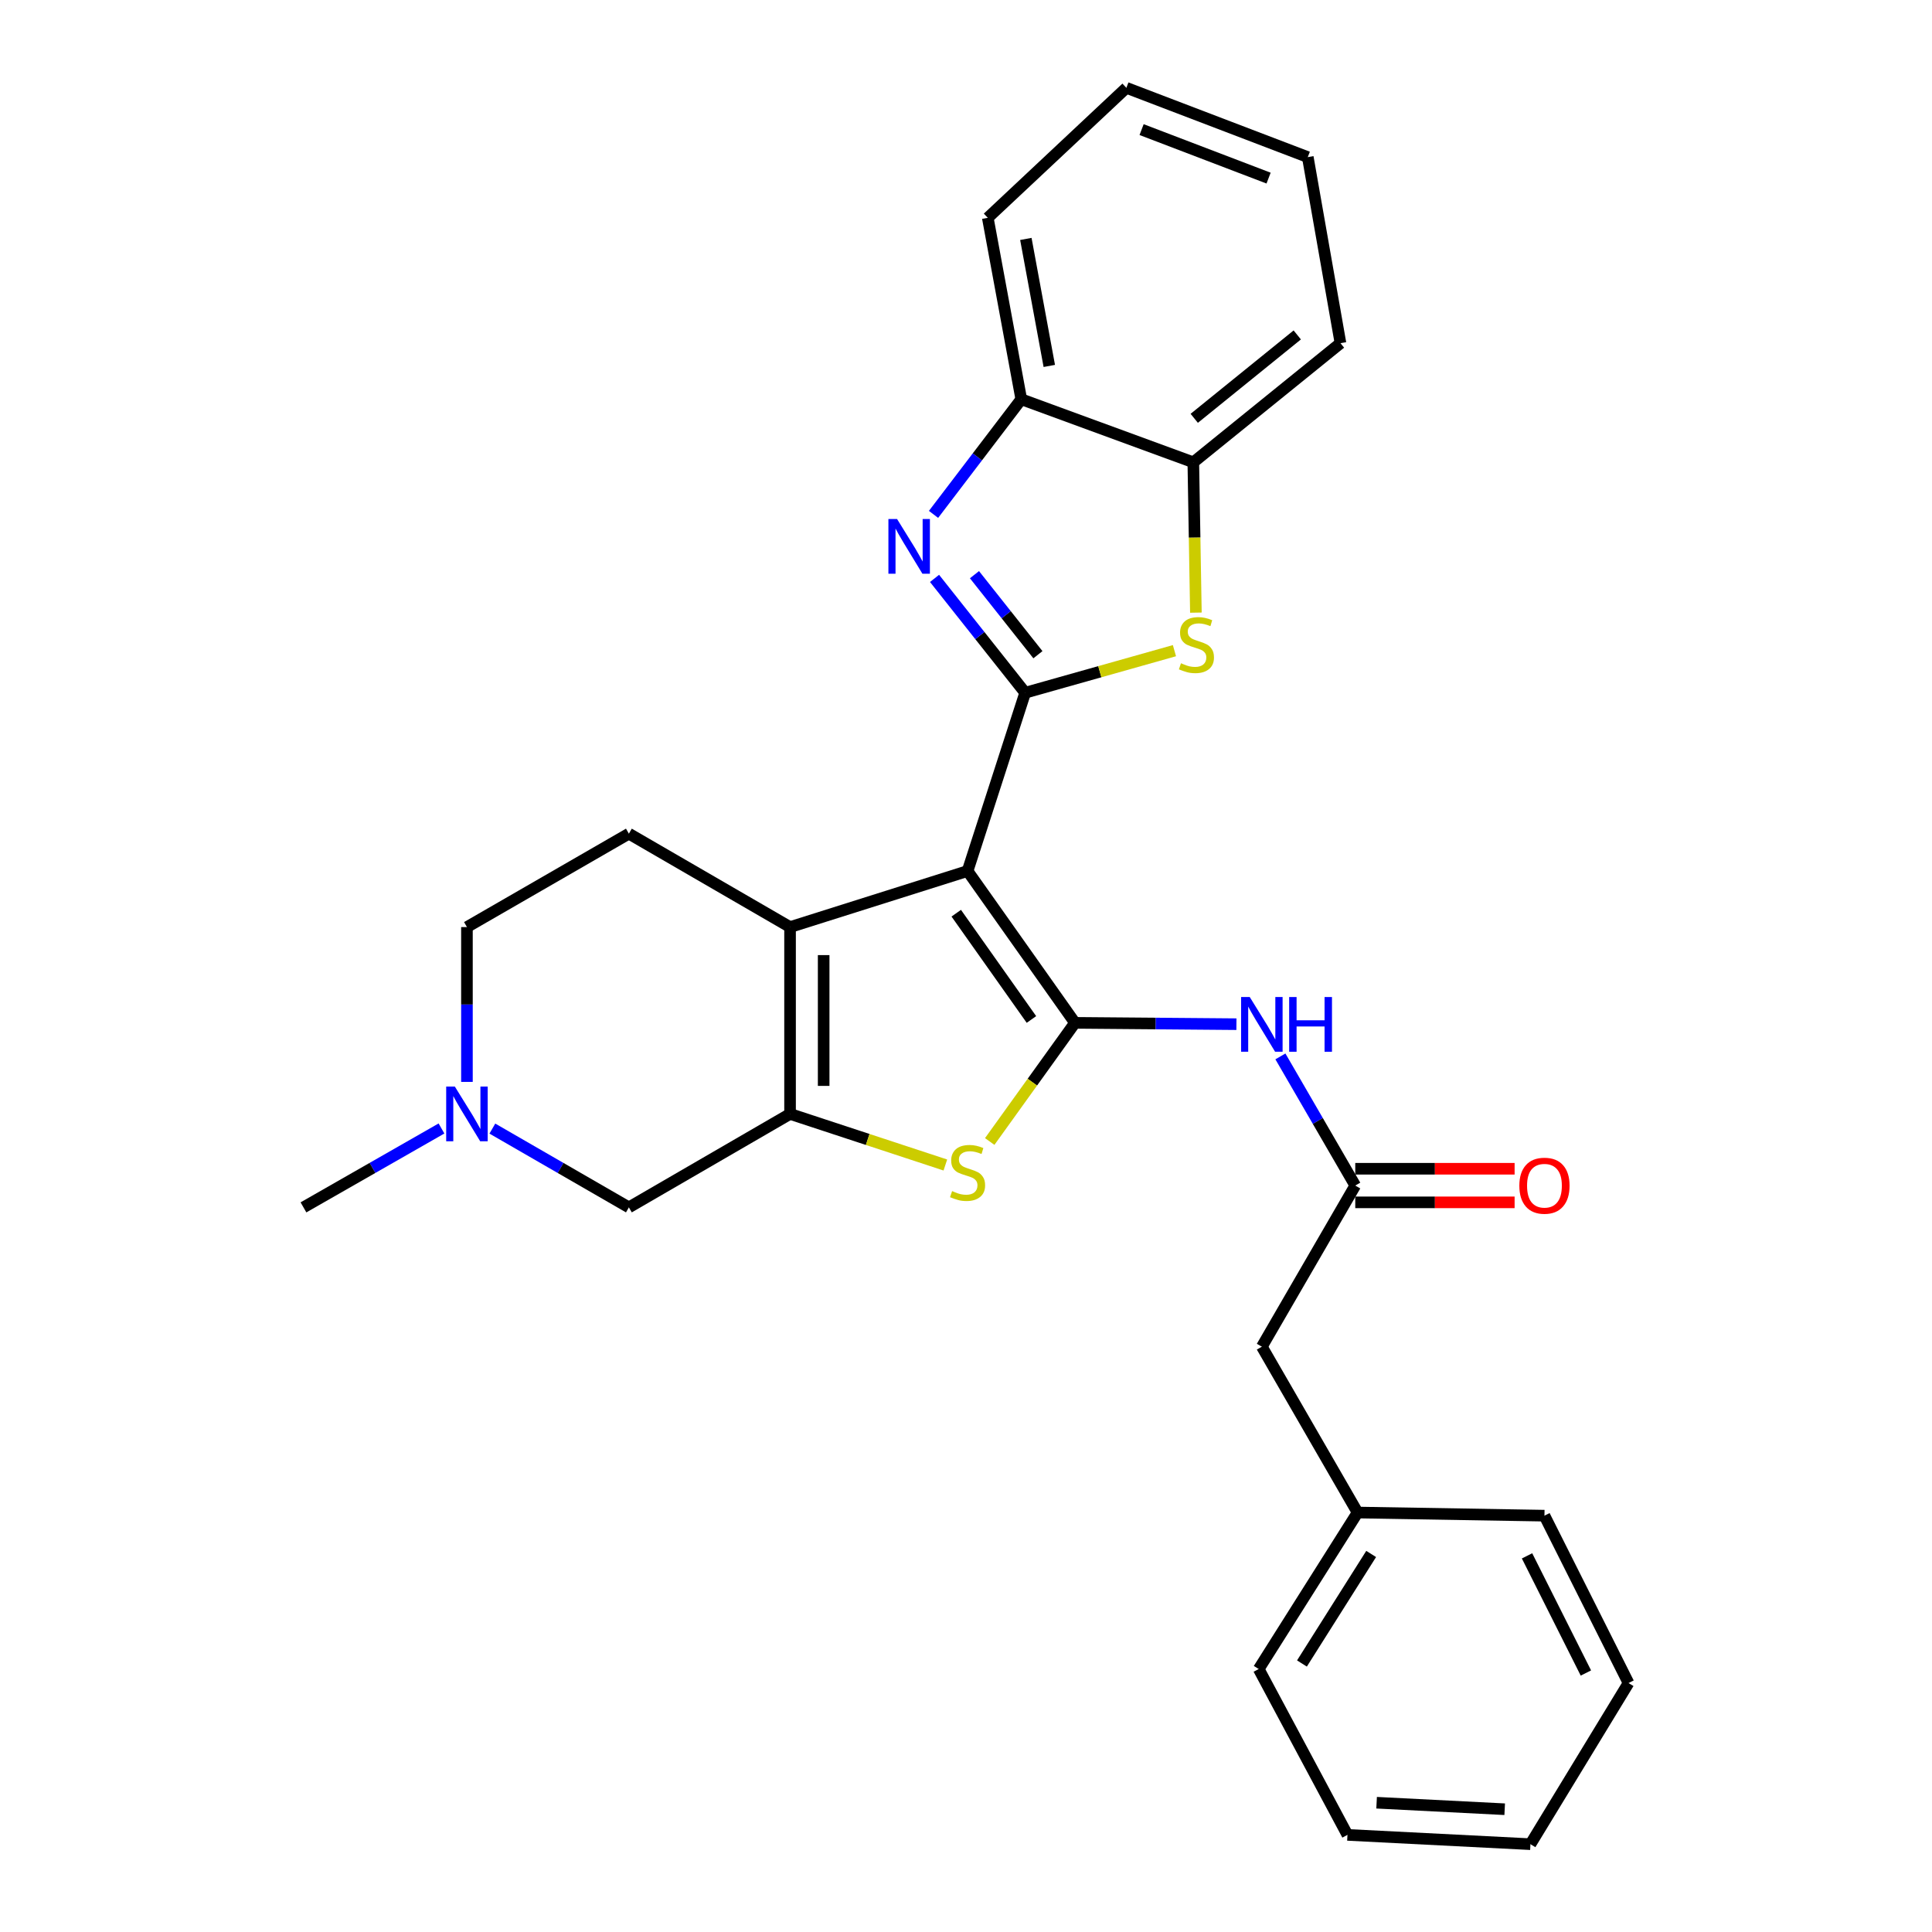 <?xml version='1.0' encoding='iso-8859-1'?>
<svg version='1.1' baseProfile='full'
              xmlns='http://www.w3.org/2000/svg'
                      xmlns:rdkit='http://www.rdkit.org/xml'
                      xmlns:xlink='http://www.w3.org/1999/xlink'
                  xml:space='preserve'
width='1000px' height='1000px' viewBox='0 0 1000 1000'>
<!-- END OF HEADER -->
<rect style='opacity:1.0;fill:#FFFFFF;stroke:none' width='1000' height='1000' x='0' y='0'> </rect>
<path class='bond-0' d='M 500.812,450.838 L 556.409,529.422' style='fill:none;fill-rule:evenodd;stroke:#000000;stroke-width:6px;stroke-linecap:butt;stroke-linejoin:miter;stroke-opacity:1' />
<path class='bond-0' d='M 494.953,472.671 L 533.871,527.679' style='fill:none;fill-rule:evenodd;stroke:#000000;stroke-width:6px;stroke-linecap:butt;stroke-linejoin:miter;stroke-opacity:1' />
<path class='bond-1' d='M 500.812,450.838 L 530.63,358.563' style='fill:none;fill-rule:evenodd;stroke:#000000;stroke-width:6px;stroke-linecap:butt;stroke-linejoin:miter;stroke-opacity:1' />
<path class='bond-2' d='M 500.812,450.838 L 408.932,479.854' style='fill:none;fill-rule:evenodd;stroke:#000000;stroke-width:6px;stroke-linecap:butt;stroke-linejoin:miter;stroke-opacity:1' />
<path class='bond-5' d='M 556.409,529.422 L 534.341,560.13' style='fill:none;fill-rule:evenodd;stroke:#000000;stroke-width:6px;stroke-linecap:butt;stroke-linejoin:miter;stroke-opacity:1' />
<path class='bond-5' d='M 534.341,560.13 L 512.273,590.838' style='fill:none;fill-rule:evenodd;stroke:#CCCC00;stroke-width:6px;stroke-linecap:butt;stroke-linejoin:miter;stroke-opacity:1' />
<path class='bond-7' d='M 556.409,529.422 L 598.19,529.768' style='fill:none;fill-rule:evenodd;stroke:#000000;stroke-width:6px;stroke-linecap:butt;stroke-linejoin:miter;stroke-opacity:1' />
<path class='bond-7' d='M 598.19,529.768 L 639.971,530.115' style='fill:none;fill-rule:evenodd;stroke:#0000FF;stroke-width:6px;stroke-linecap:butt;stroke-linejoin:miter;stroke-opacity:1' />
<path class='bond-4' d='M 530.63,358.563 L 507.174,328.97' style='fill:none;fill-rule:evenodd;stroke:#000000;stroke-width:6px;stroke-linecap:butt;stroke-linejoin:miter;stroke-opacity:1' />
<path class='bond-4' d='M 507.174,328.97 L 483.717,299.377' style='fill:none;fill-rule:evenodd;stroke:#0000FF;stroke-width:6px;stroke-linecap:butt;stroke-linejoin:miter;stroke-opacity:1' />
<path class='bond-4' d='M 537.223,338.881 L 520.803,318.166' style='fill:none;fill-rule:evenodd;stroke:#000000;stroke-width:6px;stroke-linecap:butt;stroke-linejoin:miter;stroke-opacity:1' />
<path class='bond-4' d='M 520.803,318.166 L 504.384,297.452' style='fill:none;fill-rule:evenodd;stroke:#0000FF;stroke-width:6px;stroke-linecap:butt;stroke-linejoin:miter;stroke-opacity:1' />
<path class='bond-6' d='M 530.63,358.563 L 569.26,347.674' style='fill:none;fill-rule:evenodd;stroke:#000000;stroke-width:6px;stroke-linecap:butt;stroke-linejoin:miter;stroke-opacity:1' />
<path class='bond-6' d='M 569.26,347.674 L 607.89,336.784' style='fill:none;fill-rule:evenodd;stroke:#CCCC00;stroke-width:6px;stroke-linecap:butt;stroke-linejoin:miter;stroke-opacity:1' />
<path class='bond-3' d='M 408.932,479.854 L 408.932,576.564' style='fill:none;fill-rule:evenodd;stroke:#000000;stroke-width:6px;stroke-linecap:butt;stroke-linejoin:miter;stroke-opacity:1' />
<path class='bond-3' d='M 426.325,494.361 L 426.325,562.058' style='fill:none;fill-rule:evenodd;stroke:#000000;stroke-width:6px;stroke-linecap:butt;stroke-linejoin:miter;stroke-opacity:1' />
<path class='bond-13' d='M 408.932,479.854 L 325.508,431.504' style='fill:none;fill-rule:evenodd;stroke:#000000;stroke-width:6px;stroke-linecap:butt;stroke-linejoin:miter;stroke-opacity:1' />
<path class='bond-12' d='M 408.932,576.564 L 325.508,624.934' style='fill:none;fill-rule:evenodd;stroke:#000000;stroke-width:6px;stroke-linecap:butt;stroke-linejoin:miter;stroke-opacity:1' />
<path class='bond-28' d='M 408.932,576.564 L 449.123,589.785' style='fill:none;fill-rule:evenodd;stroke:#000000;stroke-width:6px;stroke-linecap:butt;stroke-linejoin:miter;stroke-opacity:1' />
<path class='bond-28' d='M 449.123,589.785 L 489.314,603.006' style='fill:none;fill-rule:evenodd;stroke:#CCCC00;stroke-width:6px;stroke-linecap:butt;stroke-linejoin:miter;stroke-opacity:1' />
<path class='bond-8' d='M 483.193,266.247 L 505.902,236.449' style='fill:none;fill-rule:evenodd;stroke:#0000FF;stroke-width:6px;stroke-linecap:butt;stroke-linejoin:miter;stroke-opacity:1' />
<path class='bond-8' d='M 505.902,236.449 L 528.61,206.651' style='fill:none;fill-rule:evenodd;stroke:#000000;stroke-width:6px;stroke-linecap:butt;stroke-linejoin:miter;stroke-opacity:1' />
<path class='bond-10' d='M 618.99,317.098 L 618.324,278.195' style='fill:none;fill-rule:evenodd;stroke:#CCCC00;stroke-width:6px;stroke-linecap:butt;stroke-linejoin:miter;stroke-opacity:1' />
<path class='bond-10' d='M 618.324,278.195 L 617.658,239.291' style='fill:none;fill-rule:evenodd;stroke:#000000;stroke-width:6px;stroke-linecap:butt;stroke-linejoin:miter;stroke-opacity:1' />
<path class='bond-9' d='M 662.734,546.794 L 682.106,580.216' style='fill:none;fill-rule:evenodd;stroke:#0000FF;stroke-width:6px;stroke-linecap:butt;stroke-linejoin:miter;stroke-opacity:1' />
<path class='bond-9' d='M 682.106,580.216 L 701.479,613.639' style='fill:none;fill-rule:evenodd;stroke:#000000;stroke-width:6px;stroke-linecap:butt;stroke-linejoin:miter;stroke-opacity:1' />
<path class='bond-19' d='M 528.61,206.651 L 511.276,112.743' style='fill:none;fill-rule:evenodd;stroke:#000000;stroke-width:6px;stroke-linecap:butt;stroke-linejoin:miter;stroke-opacity:1' />
<path class='bond-19' d='M 543.113,189.408 L 530.979,123.672' style='fill:none;fill-rule:evenodd;stroke:#000000;stroke-width:6px;stroke-linecap:butt;stroke-linejoin:miter;stroke-opacity:1' />
<path class='bond-30' d='M 528.61,206.651 L 617.658,239.291' style='fill:none;fill-rule:evenodd;stroke:#000000;stroke-width:6px;stroke-linecap:butt;stroke-linejoin:miter;stroke-opacity:1' />
<path class='bond-14' d='M 701.479,622.335 L 742.719,622.335' style='fill:none;fill-rule:evenodd;stroke:#000000;stroke-width:6px;stroke-linecap:butt;stroke-linejoin:miter;stroke-opacity:1' />
<path class='bond-14' d='M 742.719,622.335 L 783.959,622.335' style='fill:none;fill-rule:evenodd;stroke:#FF0000;stroke-width:6px;stroke-linecap:butt;stroke-linejoin:miter;stroke-opacity:1' />
<path class='bond-14' d='M 701.479,604.943 L 742.719,604.943' style='fill:none;fill-rule:evenodd;stroke:#000000;stroke-width:6px;stroke-linecap:butt;stroke-linejoin:miter;stroke-opacity:1' />
<path class='bond-14' d='M 742.719,604.943 L 783.959,604.943' style='fill:none;fill-rule:evenodd;stroke:#FF0000;stroke-width:6px;stroke-linecap:butt;stroke-linejoin:miter;stroke-opacity:1' />
<path class='bond-16' d='M 701.479,613.639 L 653.129,697.044' style='fill:none;fill-rule:evenodd;stroke:#000000;stroke-width:6px;stroke-linecap:butt;stroke-linejoin:miter;stroke-opacity:1' />
<path class='bond-20' d='M 617.658,239.291 L 693.827,177.626' style='fill:none;fill-rule:evenodd;stroke:#000000;stroke-width:6px;stroke-linecap:butt;stroke-linejoin:miter;stroke-opacity:1' />
<path class='bond-20' d='M 618.14,216.523 L 671.458,173.358' style='fill:none;fill-rule:evenodd;stroke:#000000;stroke-width:6px;stroke-linecap:butt;stroke-linejoin:miter;stroke-opacity:1' />
<path class='bond-11' d='M 241.687,559.987 L 241.687,519.92' style='fill:none;fill-rule:evenodd;stroke:#0000FF;stroke-width:6px;stroke-linecap:butt;stroke-linejoin:miter;stroke-opacity:1' />
<path class='bond-11' d='M 241.687,519.92 L 241.687,479.854' style='fill:none;fill-rule:evenodd;stroke:#000000;stroke-width:6px;stroke-linecap:butt;stroke-linejoin:miter;stroke-opacity:1' />
<path class='bond-18' d='M 228.51,584.097 L 192.792,604.515' style='fill:none;fill-rule:evenodd;stroke:#0000FF;stroke-width:6px;stroke-linecap:butt;stroke-linejoin:miter;stroke-opacity:1' />
<path class='bond-18' d='M 192.792,604.515 L 157.074,624.934' style='fill:none;fill-rule:evenodd;stroke:#000000;stroke-width:6px;stroke-linecap:butt;stroke-linejoin:miter;stroke-opacity:1' />
<path class='bond-29' d='M 254.846,584.158 L 290.177,604.546' style='fill:none;fill-rule:evenodd;stroke:#0000FF;stroke-width:6px;stroke-linecap:butt;stroke-linejoin:miter;stroke-opacity:1' />
<path class='bond-29' d='M 290.177,604.546 L 325.508,624.934' style='fill:none;fill-rule:evenodd;stroke:#000000;stroke-width:6px;stroke-linecap:butt;stroke-linejoin:miter;stroke-opacity:1' />
<path class='bond-15' d='M 325.508,431.504 L 241.687,479.854' style='fill:none;fill-rule:evenodd;stroke:#000000;stroke-width:6px;stroke-linecap:butt;stroke-linejoin:miter;stroke-opacity:1' />
<path class='bond-17' d='M 653.129,697.044 L 702.687,782.884' style='fill:none;fill-rule:evenodd;stroke:#000000;stroke-width:6px;stroke-linecap:butt;stroke-linejoin:miter;stroke-opacity:1' />
<path class='bond-21' d='M 702.687,782.884 L 651.505,863.884' style='fill:none;fill-rule:evenodd;stroke:#000000;stroke-width:6px;stroke-linecap:butt;stroke-linejoin:miter;stroke-opacity:1' />
<path class='bond-21' d='M 709.713,804.325 L 673.886,861.024' style='fill:none;fill-rule:evenodd;stroke:#000000;stroke-width:6px;stroke-linecap:butt;stroke-linejoin:miter;stroke-opacity:1' />
<path class='bond-22' d='M 702.687,782.884 L 799.407,784.508' style='fill:none;fill-rule:evenodd;stroke:#000000;stroke-width:6px;stroke-linecap:butt;stroke-linejoin:miter;stroke-opacity:1' />
<path class='bond-23' d='M 511.276,112.743 L 583.009,45.455' style='fill:none;fill-rule:evenodd;stroke:#000000;stroke-width:6px;stroke-linecap:butt;stroke-linejoin:miter;stroke-opacity:1' />
<path class='bond-24' d='M 693.827,177.626 L 676.908,81.321' style='fill:none;fill-rule:evenodd;stroke:#000000;stroke-width:6px;stroke-linecap:butt;stroke-linejoin:miter;stroke-opacity:1' />
<path class='bond-25' d='M 651.505,863.884 L 697.44,949.734' style='fill:none;fill-rule:evenodd;stroke:#000000;stroke-width:6px;stroke-linecap:butt;stroke-linejoin:miter;stroke-opacity:1' />
<path class='bond-26' d='M 799.407,784.508 L 842.926,871.14' style='fill:none;fill-rule:evenodd;stroke:#000000;stroke-width:6px;stroke-linecap:butt;stroke-linejoin:miter;stroke-opacity:1' />
<path class='bond-26' d='M 790.393,805.31 L 820.857,865.952' style='fill:none;fill-rule:evenodd;stroke:#000000;stroke-width:6px;stroke-linecap:butt;stroke-linejoin:miter;stroke-opacity:1' />
<path class='bond-31' d='M 583.009,45.455 L 676.908,81.321' style='fill:none;fill-rule:evenodd;stroke:#000000;stroke-width:6px;stroke-linecap:butt;stroke-linejoin:miter;stroke-opacity:1' />
<path class='bond-31' d='M 590.888,67.082 L 656.617,92.189' style='fill:none;fill-rule:evenodd;stroke:#000000;stroke-width:6px;stroke-linecap:butt;stroke-linejoin:miter;stroke-opacity:1' />
<path class='bond-32' d='M 697.44,949.734 L 792.151,954.545' style='fill:none;fill-rule:evenodd;stroke:#000000;stroke-width:6px;stroke-linecap:butt;stroke-linejoin:miter;stroke-opacity:1' />
<path class='bond-32' d='M 712.529,933.086 L 778.826,936.454' style='fill:none;fill-rule:evenodd;stroke:#000000;stroke-width:6px;stroke-linecap:butt;stroke-linejoin:miter;stroke-opacity:1' />
<path class='bond-27' d='M 842.926,871.14 L 792.151,954.545' style='fill:none;fill-rule:evenodd;stroke:#000000;stroke-width:6px;stroke-linecap:butt;stroke-linejoin:miter;stroke-opacity:1' />
<path  class='atom-5' d='M 464.318 268.64
L 473.598 283.64
Q 474.518 285.12, 475.998 287.8
Q 477.478 290.48, 477.558 290.64
L 477.558 268.64
L 481.318 268.64
L 481.318 296.96
L 477.438 296.96
L 467.478 280.56
Q 466.318 278.64, 465.078 276.44
Q 463.878 274.24, 463.518 273.56
L 463.518 296.96
L 459.838 296.96
L 459.838 268.64
L 464.318 268.64
' fill='#0000FF'/>
<path  class='atom-6' d='M 492.812 616.508
Q 493.132 616.628, 494.452 617.188
Q 495.772 617.748, 497.212 618.108
Q 498.692 618.428, 500.132 618.428
Q 502.812 618.428, 504.372 617.148
Q 505.932 615.828, 505.932 613.548
Q 505.932 611.988, 505.132 611.028
Q 504.372 610.068, 503.172 609.548
Q 501.972 609.028, 499.972 608.428
Q 497.452 607.668, 495.932 606.948
Q 494.452 606.228, 493.372 604.708
Q 492.332 603.188, 492.332 600.628
Q 492.332 597.068, 494.732 594.868
Q 497.172 592.668, 501.972 592.668
Q 505.252 592.668, 508.972 594.228
L 508.052 597.308
Q 504.652 595.908, 502.092 595.908
Q 499.332 595.908, 497.812 597.068
Q 496.292 598.188, 496.332 600.148
Q 496.332 601.668, 497.092 602.588
Q 497.892 603.508, 499.012 604.028
Q 500.172 604.548, 502.092 605.148
Q 504.652 605.948, 506.172 606.748
Q 507.692 607.548, 508.772 609.188
Q 509.892 610.788, 509.892 613.548
Q 509.892 617.468, 507.252 619.588
Q 504.652 621.668, 500.292 621.668
Q 497.772 621.668, 495.852 621.108
Q 493.972 620.588, 491.732 619.668
L 492.812 616.508
' fill='#CCCC00'/>
<path  class='atom-7' d='M 611.272 343.296
Q 611.592 343.416, 612.912 343.976
Q 614.232 344.536, 615.672 344.896
Q 617.152 345.216, 618.592 345.216
Q 621.272 345.216, 622.832 343.936
Q 624.392 342.616, 624.392 340.336
Q 624.392 338.776, 623.592 337.816
Q 622.832 336.856, 621.632 336.336
Q 620.432 335.816, 618.432 335.216
Q 615.912 334.456, 614.392 333.736
Q 612.912 333.016, 611.832 331.496
Q 610.792 329.976, 610.792 327.416
Q 610.792 323.856, 613.192 321.656
Q 615.632 319.456, 620.432 319.456
Q 623.712 319.456, 627.432 321.016
L 626.512 324.096
Q 623.112 322.696, 620.552 322.696
Q 617.792 322.696, 616.272 323.856
Q 614.752 324.976, 614.792 326.936
Q 614.792 328.456, 615.552 329.376
Q 616.352 330.296, 617.472 330.816
Q 618.632 331.336, 620.552 331.936
Q 623.112 332.736, 624.632 333.536
Q 626.152 334.336, 627.232 335.976
Q 628.352 337.576, 628.352 340.336
Q 628.352 344.256, 625.712 346.376
Q 623.112 348.456, 618.752 348.456
Q 616.232 348.456, 614.312 347.896
Q 612.432 347.376, 610.192 346.456
L 611.272 343.296
' fill='#CCCC00'/>
<path  class='atom-8' d='M 646.869 516.064
L 656.149 531.064
Q 657.069 532.544, 658.549 535.224
Q 660.029 537.904, 660.109 538.064
L 660.109 516.064
L 663.869 516.064
L 663.869 544.384
L 659.989 544.384
L 650.029 527.984
Q 648.869 526.064, 647.629 523.864
Q 646.429 521.664, 646.069 520.984
L 646.069 544.384
L 642.389 544.384
L 642.389 516.064
L 646.869 516.064
' fill='#0000FF'/>
<path  class='atom-8' d='M 667.269 516.064
L 671.109 516.064
L 671.109 528.104
L 685.589 528.104
L 685.589 516.064
L 689.429 516.064
L 689.429 544.384
L 685.589 544.384
L 685.589 531.304
L 671.109 531.304
L 671.109 544.384
L 667.269 544.384
L 667.269 516.064
' fill='#0000FF'/>
<path  class='atom-12' d='M 235.427 562.404
L 244.707 577.404
Q 245.627 578.884, 247.107 581.564
Q 248.587 584.244, 248.667 584.404
L 248.667 562.404
L 252.427 562.404
L 252.427 590.724
L 248.547 590.724
L 238.587 574.324
Q 237.427 572.404, 236.187 570.204
Q 234.987 568.004, 234.627 567.324
L 234.627 590.724
L 230.947 590.724
L 230.947 562.404
L 235.427 562.404
' fill='#0000FF'/>
<path  class='atom-15' d='M 786.407 613.719
Q 786.407 606.919, 789.767 603.119
Q 793.127 599.319, 799.407 599.319
Q 805.687 599.319, 809.047 603.119
Q 812.407 606.919, 812.407 613.719
Q 812.407 620.599, 809.007 624.519
Q 805.607 628.399, 799.407 628.399
Q 793.167 628.399, 789.767 624.519
Q 786.407 620.639, 786.407 613.719
M 799.407 625.199
Q 803.727 625.199, 806.047 622.319
Q 808.407 619.399, 808.407 613.719
Q 808.407 608.159, 806.047 605.359
Q 803.727 602.519, 799.407 602.519
Q 795.087 602.519, 792.727 605.319
Q 790.407 608.119, 790.407 613.719
Q 790.407 619.439, 792.727 622.319
Q 795.087 625.199, 799.407 625.199
' fill='#FF0000'/>
</svg>
